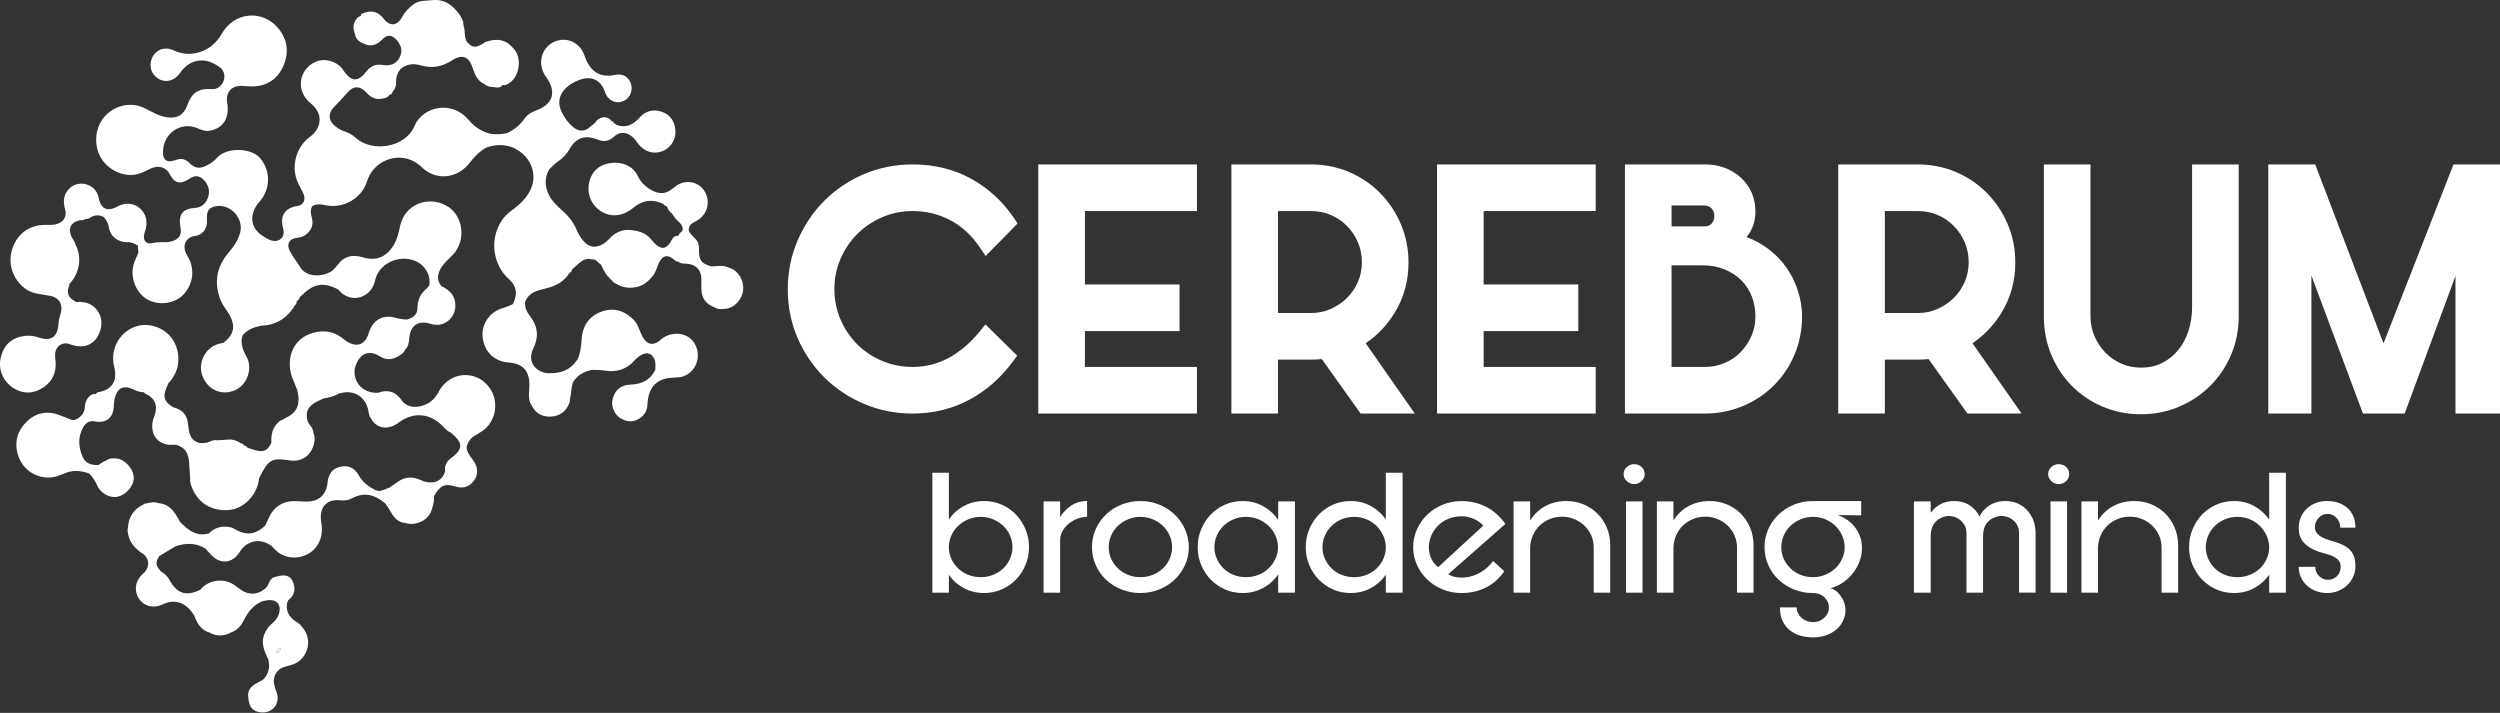 <svg width="256" height="73" viewBox="0 0 256 73" fill="none" xmlns="http://www.w3.org/2000/svg">
<rect x="0" y="0" width="256" height="73" fill="#333333" stroke="none"/>
<path d="M74.802 27.467C74.689 27.424 74.576 27.383 74.462 27.341C74.323 27.332 74.182 27.334 74.041 27.34C74.181 27.334 74.323 27.332 74.462 27.341C73.91 27.105 73.34 27.318 72.783 27.265C73.059 27.355 73.34 27.366 73.62 27.356C73.339 27.366 73.058 27.356 72.783 27.265C71.8 26.977 71.558 26.617 71.58 25.549C71.586 25.15 71.519 24.756 71.204 24.464C70.972 24.19 70.666 23.971 70.529 23.615C70.478 22.944 71.038 22.793 71.44 22.548C72.228 22.066 72.642 21.132 72.415 20.22C72.024 18.66 70.239 18.127 69.017 19.199C68.245 19.878 67.554 19.949 66.672 19.445C66.085 19.108 65.606 18.65 65.313 18.024C64.598 16.504 62.623 16.39 61.476 17.04C60.274 17.718 59.914 19.462 60.626 20.682C61.391 21.992 63.194 22.67 64.855 21.274C65.79 20.488 66.819 20.353 67.92 20.886C68.006 20.879 68.085 20.886 68.148 20.92C68.085 20.886 68.008 20.879 67.92 20.886C68.028 20.983 68.098 21.148 68.282 21.105C68.385 21.418 68.54 21.691 68.818 21.873C68.989 22.162 69.187 22.419 69.437 22.65C69.706 22.895 69.985 23.171 69.887 23.613C69.792 23.779 69.56 23.832 69.524 24.053C69.489 24.079 69.454 24.106 69.419 24.133C69.401 24.133 69.384 24.144 69.373 24.161C68.955 24.12 68.856 24.479 68.692 24.744C68.202 25.527 67.728 25.589 67.062 24.939C66.922 24.8 66.794 24.647 66.669 24.496C66.079 23.785 65.227 23.602 64.423 23.548C63.732 23.503 63.023 23.783 62.492 24.353C62.225 24.641 61.931 24.903 61.573 25.082C60.958 25.39 60.349 25.303 59.869 24.811C59.512 24.446 59.25 24.016 59.052 23.545C58.731 22.78 58.243 22.146 57.626 21.61C57.179 21.224 56.77 20.8 56.415 20.324C56.192 20.247 56.082 20.069 55.995 19.878C56.083 20.069 56.192 20.247 56.416 20.324C55.829 19.375 55.651 18.399 56.22 17.37C56.508 17.1 56.768 16.781 57.09 16.57C57.615 16.225 58.019 15.797 58.33 15.25C58.902 14.246 59.794 13.712 61.197 14.294C61.816 14.552 62.346 14.471 62.864 13.999C63.461 13.457 64.109 13.489 64.736 13.998C65.008 14.216 65.181 14.513 65.395 14.78C66.026 15.575 66.975 15.832 67.882 15.46C68.721 15.114 69.259 14.219 69.157 13.273C69.061 12.361 68.588 11.714 67.725 11.43C66.869 11.149 66.106 11.364 65.495 12.039C64.826 12.778 64.073 13.172 63.082 12.762C63.022 12.686 62.962 12.613 62.852 12.649C62.86 12.498 62.797 12.414 62.64 12.425C62.282 11.899 61.699 11.861 61.111 12.321C60.965 12.647 60.642 12.787 60.401 13.011C59.883 13.493 59.276 13.493 58.716 13.034C58.178 12.594 57.779 12.034 57.486 11.407C57.069 10.512 57.263 9.656 57.981 8.986C58.385 8.614 58.846 8.353 59.353 8.172C60.599 7.726 61.556 8.206 61.968 9.47C62.205 10.189 62.915 10.608 63.603 10.432C64.36 10.238 64.804 9.505 64.644 8.717C64.489 7.962 63.809 7.488 63.04 7.657C61.976 7.893 61.058 7.723 60.383 6.775C60.141 6.436 59.977 6.055 59.839 5.657C59.42 4.455 58.219 3.819 57.061 4.166C55.486 4.638 54.909 6.481 55.903 7.857C57.025 9.41 56.667 10.656 54.896 11.313C54.415 11.492 53.982 11.743 53.691 12.171C53.24 12.833 52.635 13.282 51.94 13.629H51.939C51.375 13.745 50.807 13.79 50.235 13.704C49.329 13.484 48.591 13 47.981 12.274C46.266 10.228 43.296 10.892 42.442 12.9C41.477 15.174 38.066 15.602 36.447 14.128C36.096 13.807 35.688 13.58 35.246 13.442C34.911 13.338 34.63 13.153 34.361 12.951C33.624 12.393 33.555 11.604 34.212 10.951C34.669 10.493 35.108 10.023 35.528 9.528C36.2 8.737 36.879 8.768 37.564 9.524C37.987 9.993 38.497 10.241 39.139 10.095C39.139 10.095 39.139 10.094 39.139 10.094C39.434 10.062 39.71 9.988 39.881 9.705C40.071 9.679 40.18 9.57 40.203 9.372C40.202 9.372 40.202 9.372 40.202 9.374V9.372C40.494 9.114 40.568 8.757 40.559 8.401C40.544 7.88 40.706 7.449 41.019 7.059C41.625 6.557 42.331 6.47 43.032 6.679C44.206 7.03 45.251 6.857 46.278 6.186C47.327 5.498 48.044 5.797 48.418 7.001C48.628 7.679 48.917 8.289 49.594 8.605C49.873 8.593 50.127 8.634 50.399 8.754C50.125 8.636 49.873 8.593 49.594 8.605C49.824 8.826 50.128 8.891 50.41 8.905C50.764 8.921 51.178 9.115 51.466 8.705C51.38 8.747 51.29 8.781 51.2 8.804C51.29 8.781 51.38 8.747 51.466 8.705C51.731 8.763 51.943 8.646 52.158 8.504C53.232 7.806 53.465 5.875 52.597 4.981C52.56 4.944 52.524 4.905 52.49 4.869C52.25 4.88 52.101 4.694 51.931 4.58C51.502 4.291 51.059 4.167 50.592 4.21C51.061 4.167 51.502 4.291 51.931 4.58C52.102 4.692 52.25 4.88 52.488 4.869H52.49H52.488C52.49 4.869 52.49 4.869 52.49 4.869C51.779 4.039 50.901 3.933 49.927 4.237C49.942 4.243 49.959 4.253 49.974 4.264C49.959 4.253 49.942 4.243 49.927 4.237C49.697 4.25 49.546 4.419 49.365 4.524C48.649 4.935 48.261 4.863 47.77 4.217C47.506 3.718 47.667 3.138 47.466 2.631C47.464 3.03 47.465 3.43 47.458 3.83C47.458 3.941 47.466 4.043 47.508 4.116C47.466 4.043 47.456 3.942 47.458 3.83C47.465 3.432 47.464 3.03 47.465 2.631C47.468 2.13 47.23 1.716 46.949 1.35C46.278 0.479 45.48 -0.11 44.291 0.017C43.572 0.095 42.844 0.004 42.23 0.524C41.833 0.861 41.466 1.209 41.212 1.684C40.678 2.688 39.922 2.754 39.25 1.872C38.684 1.129 37.856 0.979 36.978 1.455C36.988 1.612 36.932 1.706 36.762 1.685L36.767 1.687C36.767 1.687 36.767 1.687 36.767 1.688C36.215 2.102 36.055 2.766 36.34 3.45C36.34 3.452 36.34 3.453 36.34 3.454V3.453H36.339C36.34 3.454 36.34 3.454 36.34 3.457C36.421 3.973 36.735 4.278 37.198 4.448C37.148 4.368 37.087 4.297 37.023 4.229C37.086 4.297 37.148 4.367 37.2 4.448C37.93 4.802 38.512 4.685 39.167 4.025C39.393 3.796 39.627 3.617 39.959 3.673C40.533 3.768 41.165 4.668 41.098 5.264C41.003 6.145 40.355 6.858 39.213 6.654C38.558 6.537 37.983 6.718 37.554 7.276C36.659 8.439 35.991 8.414 35.145 7.189C35.104 7.13 35.067 7.065 35.023 7.009C34.439 6.268 33.257 5.943 32.411 6.289C30.574 7.043 30.242 9.273 31.78 10.554C32.39 11.062 32.827 11.659 32.707 12.518C32.609 13.21 32.182 13.683 31.648 14.086C30.482 14.972 29.933 16.584 30.273 18.028C30.412 18.624 30.718 19.134 30.995 19.662C31.371 20.38 31.139 20.989 30.473 21.088C29.159 21.279 28.634 22.11 28.999 23.413C29.227 24.22 28.668 24.823 27.856 24.643C27.5 24.564 27.205 24.353 26.903 24.161C25.402 23.204 25.668 21.663 26.533 20.705C27.716 19.391 27.749 17.509 26.651 16.208C25.73 15.117 23.203 15.051 22.244 16.144C21.948 16.481 21.57 16.734 21.174 16.941C20.461 17.312 19.952 17.245 19.383 16.683C18.984 16.288 18.543 16.164 18.019 16.38C17.89 16.433 17.748 16.459 17.61 16.488C17.058 16.609 16.732 16.341 16.697 15.747C16.58 13.736 18.478 12.353 20.267 13.147C20.679 13.331 21.095 13.465 21.557 13.371C22.88 13.103 23.515 12.055 23.266 10.535C23.094 9.487 23.671 8.784 24.705 8.794C25.114 8.799 25.522 8.861 25.932 8.847C27.388 8.801 28.451 8.061 29.028 6.729C29.603 5.398 29.451 4.072 28.52 2.928C26.919 0.955 24.012 1.2 22.74 3.412C22.117 4.494 21.253 5.189 20.041 5.441C19.241 5.606 18.5 5.491 17.762 5.147C16.884 4.738 15.982 5.073 15.585 5.906C15.197 6.721 15.466 7.606 16.247 8.077C16.967 8.511 17.878 8.274 18.403 7.512C19.434 6.012 20.973 5.771 22.49 6.871C22.928 7.189 23.091 7.743 22.9 8.276C22.706 8.815 22.229 9.158 21.721 9.124C20.313 9.032 19.65 9.465 19.172 10.788C18.817 11.769 18.136 12.156 17.128 12.015C16.277 11.897 15.566 11.454 14.816 11.081C13.49 10.421 11.887 10.727 10.828 11.808C9.826 12.833 9.559 14.488 10.18 15.861C10.761 17.147 12.224 18.02 13.613 17.908C14.249 17.858 14.803 17.58 15.362 17.292C16.172 16.872 16.999 17.099 17.36 17.794C17.875 18.791 18.413 18.926 19.378 18.316C19.649 18.143 19.937 17.988 20.28 18.065C20.897 18.202 21.45 19.028 21.4 19.73C21.338 20.59 20.757 21.25 20.029 21.287C18.693 21.356 18.236 21.953 18.482 23.305C18.616 24.035 18.377 24.441 17.681 24.68C17.39 24.78 17.093 24.816 16.788 24.803C16.377 24.786 15.969 24.798 15.568 24.901C15.039 25.035 14.653 24.666 14.743 24.108C14.769 23.947 14.811 23.787 14.863 23.633C15.165 22.743 14.976 21.916 14.338 21.346C13.71 20.784 12.835 20.706 12.044 21.138C11.002 21.709 10.327 21.416 10.106 20.255C9.828 18.819 8.093 18.398 7.181 19.231C6.509 19.845 6.427 20.577 6.662 21.42C6.869 22.157 6.542 22.703 5.838 22.936C5.436 23.067 5.032 23.025 4.625 23.027C3.02 23.027 1.786 23.913 1.264 25.462C0.52 27.665 2.081 29.787 3.766 30.062C4.232 30.14 4.701 30.212 5.165 30.3C6.034 30.461 6.453 31.136 6.235 32.006C6.178 32.232 6.111 32.456 6.048 32.681V32.682C6.029 32.824 6.001 32.969 5.995 33.112C5.914 34.546 5.216 35.001 3.882 34.535C3.287 34.328 2.622 34.34 2.045 34.486C0.941 34.768 0.269 35.587 0.051 36.738C-0.171 37.917 0.342 39.075 1.369 39.734C2.349 40.362 3.369 40.337 4.337 39.738C5.442 39.053 5.846 38 5.659 36.699C5.541 35.872 5.898 35.278 6.577 35.172C6.886 35.123 7.169 35.26 7.456 35.344C8.869 35.761 9.985 35.085 10.326 33.616C10.641 32.256 9.704 31.083 8.57 30.959C8.359 30.942 8.147 30.856 7.933 30.952C7.905 30.94 7.875 30.937 7.844 30.944C7.264 30.645 6.799 30.274 6.993 29.497C7.026 29.363 7.141 29.247 7.086 29.091L7.091 29.097C7.088 28.938 6.973 28.837 6.914 28.709C6.863 28.596 6.919 28.475 7.018 28.436C7.305 28.315 7.497 28.168 7.637 27.971C7.497 28.168 7.305 28.315 7.018 28.436C6.919 28.476 6.863 28.596 6.914 28.709C6.973 28.838 7.088 28.94 7.091 29.097C8.166 27.998 8.424 26.319 7.719 25.031C7.678 24.712 7.423 24.501 7.311 24.219C6.988 23.408 7.162 22.888 8.013 22.589C8.265 22.5 8.552 22.609 8.772 22.411C8.957 22.454 9.115 22.375 9.262 22.277C9.692 21.991 10.136 21.991 10.592 22.198H10.594C10.883 22.499 11.076 22.834 11.148 23.269C11.307 24.223 12.058 24.802 13.063 24.809C13.063 24.809 13.063 24.809 13.066 24.809C13.462 24.77 13.79 24.956 14.112 25.154L14.116 25.15C14.117 25.15 14.117 25.15 14.117 25.15C14.135 25.401 14.151 25.655 14.169 25.907C14.239 25.857 14.288 25.8 14.32 25.736C14.289 25.8 14.242 25.857 14.169 25.909C13.868 26.543 13.553 27.156 13.57 27.91C13.6 29.216 14.316 30.384 15.439 30.832C16.599 31.294 18.062 30.982 18.84 30.11C19.757 29.076 19.947 27.678 19.334 26.464C19.243 26.286 19.141 26.117 19.05 25.937C18.634 25.104 19.081 24.253 19.983 24.16C20.261 24.133 20.485 24.021 20.7 23.839C21.167 23.443 21.217 22.928 21.189 22.358C21.15 21.558 21.45 21.208 22.192 21.104C23.646 20.899 24.973 22.388 24.593 23.827C24.382 24.634 23.893 25.285 23.369 25.913C22.176 27.342 21.898 28.936 22.573 30.697C22.77 31.213 23.127 31.626 23.407 32.09C24.163 33.34 24.005 34.227 22.883 35.103C22.897 35.112 22.899 35.136 22.901 35.159C22.899 35.136 22.897 35.112 22.883 35.103C22.692 35.145 22.498 35.172 22.314 35.232C20.995 35.651 20.245 37.17 20.719 38.46C21.257 39.93 22.703 40.566 24.095 39.943C25.312 39.397 25.912 37.73 25.242 36.518C24.855 35.82 24.598 35.155 24.825 34.364V34.367C25.311 33.736 26.001 33.507 26.728 33.355C26.252 33.258 25.854 33.294 25.536 33.463C25.854 33.294 26.252 33.258 26.728 33.355C28.064 33.314 29.146 32.768 29.946 31.657C30.016 31.59 30.09 31.52 30.059 31.404C30.143 31.413 30.159 31.355 30.166 31.287C30.302 31.176 30.408 31.048 30.375 30.849C30.454 30.86 30.477 30.809 30.479 30.741C30.625 30.681 30.673 30.557 30.692 30.413C30.774 30.345 30.861 30.284 30.936 30.21C32.139 29.021 33.154 28.864 34.632 29.646C34.666 29.683 34.699 29.721 34.733 29.759C34.791 29.669 34.776 29.649 34.742 29.646C34.723 29.644 34.703 29.648 34.682 29.649C34.703 29.648 34.723 29.644 34.742 29.646C34.776 29.649 34.791 29.67 34.733 29.759C35.913 31.118 38.017 30.544 38.407 28.725C38.776 27.007 40.797 26.038 42.495 26.707C43.504 27.104 44.143 28.204 43.958 29.213C44.158 29.342 44.363 29.366 44.568 29.359C44.362 29.366 44.158 29.34 43.958 29.213C43.869 29.324 43.794 29.456 43.687 29.543C43.049 30.073 42.748 30.738 42.74 31.588C42.735 32.179 42.362 32.525 41.69 32.717C41.376 32.785 41.278 32.934 41.321 33.113C41.279 32.935 41.375 32.785 41.688 32.717C41.279 32.723 40.888 32.647 40.486 32.537C39.188 32.177 38.153 32.783 37.762 34.096C37.406 35.279 36.587 35.614 35.557 34.992C35.373 34.88 35.21 34.74 35.039 34.61C33.969 33.789 32.756 33.776 31.613 34.241C30.066 34.874 29.384 36.515 29.785 38.205C29.945 38.948 30.407 39.575 30.526 40.343C30.712 41.54 30.326 42.318 29.235 42.803C29.123 42.852 29.029 42.935 28.925 43.001C28.712 43.01 28.582 43.171 28.445 43.303C27.875 43.854 27.751 44.561 27.792 45.325C27.435 46.106 27.044 46.316 26.251 46.132C25.945 46.057 25.651 45.946 25.348 45.851C25.348 45.85 25.346 45.85 25.346 45.85L25.348 45.851C25.247 45.699 25.118 45.606 24.928 45.608C24.928 45.607 24.951 45.602 24.951 45.602C24.916 45.474 24.822 45.427 24.704 45.417C24.709 45.482 24.732 45.521 24.758 45.555C24.732 45.521 24.709 45.481 24.704 45.417H24.703C24.622 45.415 24.546 45.407 24.469 45.397C24.546 45.407 24.624 45.415 24.703 45.417C24.386 45.183 24.033 45.053 23.648 45.004L23.647 45.002C23.18 45.031 22.71 45.058 22.241 45.084C21.905 45.267 21.568 45.451 21.191 45.528C20.517 45.668 20.137 46.13 20.107 46.865C20.098 47.072 20.107 47.259 19.831 47.296C19.64 47.323 19.597 47.456 19.583 47.607C19.597 47.456 19.638 47.323 19.831 47.295C20.108 47.258 20.098 47.072 20.106 46.865C20.137 46.13 20.517 45.67 21.191 45.528C21.567 45.451 21.905 45.267 22.241 45.084C21.82 44.984 21.482 45.272 21.092 45.343C20.195 45.509 19.556 45.112 19.366 44.195C19.316 43.95 19.289 43.696 19.252 43.445C19.161 42.48 18.736 41.988 17.753 41.707C17.59 41.851 17.458 41.717 17.311 41.651C17.458 41.717 17.592 41.851 17.754 41.707C16.801 41.159 16.629 40.612 17.092 39.595C17.15 39.464 17.207 39.331 17.265 39.199H17.266C17.498 39.018 17.639 38.758 17.789 38.513C18.515 37.344 18.405 35.686 17.538 34.568C16.678 33.46 15.111 32.989 13.829 33.458C12.168 34.065 11.254 35.837 11.697 37.582C12.059 39.001 11.468 39.927 10.046 40.163C9.918 40.185 9.859 40.247 9.839 40.366C9.525 40.291 9.297 40.422 9.086 40.655C8.786 40.981 8.695 41.37 8.674 41.801C8.64 42.477 7.784 43.202 7.253 42.966C6.898 42.809 6.531 42.683 6.172 42.538C4.898 42.025 3.701 42.222 2.719 43.193C1.798 44.105 1.445 45.24 1.831 46.553C2.302 48.166 3.916 49.16 5.53 48.843C6.113 48.73 6.623 48.404 7.198 48.289C7.851 48.158 8.487 48.259 9.111 48.471C9.186 48.267 9.314 48.126 9.462 48.005C9.313 48.125 9.184 48.266 9.112 48.471C9.473 48.822 9.743 49.23 9.95 49.703C10.32 50.548 11.289 51.045 12.088 50.855C12.87 50.67 13.616 49.846 13.691 49.087C13.772 48.263 13.104 47.322 12.189 46.98C11.923 47.051 11.651 47.1 11.38 47.131C11.652 47.1 11.921 47.051 12.189 46.98C11.736 46.947 11.273 46.83 10.869 47.165C10.557 47.238 10.339 47.475 10.069 47.621C9.99 47.67 9.907 47.714 9.827 47.76C9.906 47.714 9.989 47.67 10.069 47.621C9.387 47.645 8.756 47.468 8.465 46.791C8.025 45.77 7.947 44.717 8.548 43.706C8.813 43.26 9.187 43.056 9.713 43.156C10.916 43.382 11.676 42.714 11.654 41.464C11.672 41.301 11.677 41.135 11.709 40.975C11.922 39.864 12.504 39.333 13.641 39.877C13.927 40.011 14.228 40.136 14.553 40.154C14.553 40.154 14.553 40.154 14.553 40.156C14.623 40.161 14.693 40.166 14.761 40.174L14.758 40.175L14.756 40.177C14.815 40.332 14.971 40.342 15.09 40.408C15.836 40.825 16.12 41.482 15.901 42.323C15.843 42.548 15.749 42.765 15.672 42.984C15.672 42.984 15.672 42.986 15.671 42.986C15.382 44.209 15.855 45.152 16.929 45.477C17.274 45.583 17.631 45.538 17.985 45.538C18.874 45.752 19.3 46.351 19.354 47.264C19.384 47.784 19.428 48.303 19.466 48.823C19.477 49.041 19.449 49.27 19.504 49.474C19.94 51.062 21.257 52.428 23.494 52.221C24.997 52.083 26.377 50.63 26.529 48.976C27.456 47.091 27.789 46.882 29.478 47.118C29.485 46.959 29.362 46.984 29.269 46.944C28.905 46.788 28.586 46.587 28.334 46.325C28.586 46.587 28.904 46.788 29.269 46.943C29.364 46.984 29.486 46.959 29.479 47.118C30.692 47.36 31.662 46.841 32.063 45.733C32.216 45.262 32.31 44.794 32.085 44.316H32.092C32.094 44.015 31.932 43.789 31.768 43.562C31.768 43.562 31.768 43.562 31.768 43.56C31.691 43.449 31.613 43.339 31.533 43.228C31.251 42.309 31.443 41.732 32.234 41.243C32.519 41.065 32.838 40.947 33.14 40.8C33.669 40.703 34.199 40.614 34.665 40.307C34.733 40.29 34.802 40.279 34.871 40.26C36.274 39.866 37.499 40.673 37.734 42.135C37.778 42.42 37.834 42.71 38.052 42.924C38.06 42.959 38.064 42.999 38.083 43.026C38.732 43.944 39.819 44.032 40.849 43.257C42.321 42.145 44.059 42.302 45.352 43.652C45.598 43.906 45.838 44.181 46.181 44.313C46.2 44.192 46.3 44.056 46.373 44.179C46.683 44.704 47.127 44.718 47.577 44.708C47.126 44.718 46.683 44.704 46.373 44.179C46.3 44.056 46.2 44.193 46.181 44.312C47.465 45.396 47.444 45.976 46.123 46.967C45.715 47.271 45.51 47.713 45.573 48.254C45.535 48.366 45.498 48.483 45.459 48.597C45.045 49.343 44.388 49.498 43.631 49.354C43.358 49.302 43.1 49.154 42.836 49.056C42.122 48.792 41.443 48.865 40.805 49.292C40.494 49.502 40.185 49.716 39.876 49.927C39.417 50.076 38.965 50.425 38.475 50.197C37.766 49.863 37.149 49.402 36.738 48.675C36.282 47.871 35.636 47.61 34.806 47.809C34.043 47.992 33.646 48.497 33.544 49.411C33.407 50.653 32.694 51.336 31.474 51.36C31.049 51.37 30.625 51.319 30.197 51.313C28.92 51.3 27.997 51.921 27.485 53.115C27.38 53.363 27.256 53.604 27.142 53.847V53.849C26.06 54.795 25.169 54.869 23.909 54.111C23.738 54.008 23.556 53.972 23.36 53.949C22.591 53.855 21.935 54.068 21.385 54.625C21.443 54.671 21.503 54.719 21.561 54.766C21.503 54.719 21.445 54.671 21.385 54.625C20.838 54.775 20.312 54.748 19.789 54.5C19.247 54.246 18.827 53.844 18.416 53.42C18.416 53.42 18.416 53.42 18.416 53.419C18.294 53.199 18.184 52.97 18.048 52.761C17.622 52.103 17.098 51.587 16.274 51.533H16.273C15.873 51.381 15.473 51.418 15.071 51.534C14.921 51.547 14.773 51.563 14.657 51.68C13.657 52.152 13.165 52.971 13.093 54.079C13.233 54.005 13.344 53.915 13.465 53.831C13.343 53.915 13.233 54.007 13.093 54.079C13.031 54.279 13.077 54.471 13.113 54.669C13.293 55.692 13.987 56.291 14.778 56.81C15.007 56.795 15.231 56.814 15.457 56.837C15.231 56.812 15.007 56.796 14.778 56.811C15.295 57.361 15.296 57.94 14.867 58.54C14.725 58.676 14.572 58.804 14.44 58.951C13.804 59.65 13.736 60.588 14.258 61.351C14.757 62.076 15.69 62.309 16.54 61.94C16.828 61.811 17.114 61.676 17.441 61.635C18.59 61.488 19.301 62.134 19.889 63.016C19.891 62.745 19.923 62.469 19.89 62.201C19.837 61.781 19.903 61.296 20.177 61.106C20.24 61.061 20.281 61.017 20.319 60.97C20.282 61.017 20.242 61.061 20.177 61.106C19.903 61.296 19.836 61.781 19.89 62.201C19.923 62.467 19.891 62.745 19.89 63.016C20.149 63.766 20.524 64.416 21.292 64.726L21.328 64.748L21.369 64.747C21.361 64.717 21.354 64.687 21.347 64.658C21.354 64.687 21.363 64.717 21.37 64.747L21.378 64.73C22.166 65.219 22.954 65.149 23.744 64.728C24.359 64.491 24.732 64.005 25.015 63.431C25.425 62.597 25.997 61.94 26.85 61.569C26.85 61.569 26.85 61.569 26.85 61.568C27.077 61.526 27.3 61.463 27.528 61.449C28.41 61.406 28.833 61.993 28.562 62.855C28.437 63.247 28.215 63.553 27.899 63.81C27.533 64.107 27.259 64.458 27.07 64.937C26.678 65.932 27.105 66.722 27.482 67.553C27.52 67.535 27.552 67.525 27.584 67.52C27.554 67.525 27.52 67.536 27.482 67.553C27.661 68.335 27.501 69.023 26.941 69.598V69.6C26.615 69.784 26.272 69.945 25.966 70.158C25.549 70.449 25.35 70.87 25.424 71.4C25.483 72.35 25.848 72.873 26.728 72.949C27.976 73.057 28.773 71.956 28.285 70.77C27.921 69.891 27.891 69.133 28.676 68.489C29.018 68.293 29.393 68.201 29.773 68.108C31.455 67.691 32.12 65.598 30.999 64.281C30.884 64.397 30.776 64.526 30.59 64.489C30.776 64.524 30.884 64.395 30.999 64.281C30.932 64.204 30.866 64.128 30.799 64.05C30.682 63.856 30.475 63.781 30.304 63.66C29.602 63.18 29.216 62.557 29.421 61.657C29.455 61.593 29.485 61.527 29.519 61.465C29.937 61.118 30.218 60.704 30.14 60.117C29.966 59.023 29.373 58.704 28.196 59.072C27.638 59.174 27.57 59.707 27.34 60.096C26.766 60.666 26.104 60.943 25.305 60.706C24.797 60.558 24.407 60.2 23.986 59.901C22.914 59.148 21.332 59.37 20.521 60.383C19.103 61.098 18.118 60.799 17.363 59.404C17.157 59.027 16.88 58.738 16.505 58.546C15.919 57.876 15.889 57.633 16.299 56.947H16.3C16.858 56.61 17.416 56.275 17.976 55.94C19.029 55.584 20.058 55.566 21.04 56.179C21.234 56.391 21.427 56.602 21.62 56.811C22.544 57.819 23.795 57.707 24.529 56.546C24.743 56.203 24.988 55.911 25.345 55.71C26.202 55.222 27.007 55.348 27.787 55.889C27.935 55.572 27.584 55.433 27.5 55.206C27.398 54.926 27.452 54.604 27.401 54.314C27.453 54.605 27.398 54.926 27.502 55.207C27.584 55.435 27.936 55.572 27.787 55.888C27.938 56.042 28.082 56.202 28.238 56.351C29.494 57.545 31.622 57.253 32.529 55.784C32.986 55.041 33.033 54.255 32.892 53.426C32.644 51.952 33.461 51.059 34.886 51.23C35.274 51.277 35.67 51.233 36.023 51.039C37.293 50.342 38.413 50.655 39.452 51.552C39.527 51.419 39.593 51.555 39.662 51.561C39.674 51.571 39.685 51.581 39.695 51.59C39.685 51.58 39.672 51.57 39.662 51.564C39.592 51.555 39.527 51.419 39.452 51.554C39.667 51.836 39.85 52.134 40.03 52.444C40.356 53.012 40.764 53.498 41.477 53.546C41.323 53.332 41.246 53.112 41.246 52.91C41.246 53.112 41.323 53.332 41.477 53.546C41.906 53.684 42.335 53.688 42.768 53.553C43.584 53.301 44.117 52.77 44.291 51.893L44.344 51.772C44.355 51.703 44.365 51.633 44.374 51.564C44.371 51.306 44.368 51.051 44.367 50.794L44.365 50.791L44.367 50.794C44.371 51.051 44.373 51.306 44.374 51.564C44.456 51.31 44.447 51.049 44.442 50.788C45.113 49.682 45.52 49.49 46.61 49.814C47.256 50.008 47.839 49.944 48.329 49.453C48.845 48.934 48.992 48.316 48.731 47.61C48.632 47.439 48.55 47.258 48.434 47.104C48.151 46.733 47.849 46.375 47.781 45.88C47.812 45.419 48.063 45.079 48.367 44.768C48.718 44.553 49.08 44.359 49.414 44.121C50.767 43.173 51.121 41.191 50.198 39.808C48.863 37.806 46.045 37.973 44.908 40.138C44.619 40.692 44.23 41.108 43.682 41.378C42.708 41.851 41.653 41.743 41.143 41.007C40.498 40.072 39.699 39.858 38.691 40.227C37.187 40.277 36.158 39.206 36.319 37.759C36.279 37.764 36.26 37.786 36.234 37.802C36.26 37.785 36.282 37.764 36.319 37.758C36.692 36.352 37.631 35.656 38.954 36.52C39.58 36.929 40.32 36.821 40.964 36.373C41.193 36.23 41.407 36.068 41.489 35.787L41.488 35.788C41.838 35.475 41.874 35.046 41.914 34.612C42.031 33.328 42.804 32.791 44.012 33.138C44.099 33.165 44.183 33.188 44.27 33.209C45.487 33.5 46.615 32.587 46.631 31.308C46.641 30.266 46.029 29.697 45.193 29.294C44.695 28.679 44.786 28.067 45.167 27.43C45.481 26.906 45.942 26.532 46.355 26.107C47.788 24.633 47.464 22.009 45.68 21.045C43.814 20.037 41.432 20.898 40.954 23.209C40.822 23.851 40.67 24.487 40.333 25.059C39.595 26.318 38.531 26.769 37.154 26.348C36.073 26.016 35.2 26.241 34.519 27.189C34.375 27.392 34.182 27.558 34.007 27.741C32.946 28.41 31.467 28.374 30.79 27.45C30.755 27.389 30.725 27.323 30.686 27.265C30.345 26.74 29.954 26.241 29.67 25.686C29.318 24.999 29.615 24.467 30.332 24.363C30.646 24.316 30.96 24.277 31.232 24.087C31.881 23.66 32.135 23.031 31.931 22.292C31.817 21.881 31.739 21.487 31.985 21.099C32.382 20.888 32.781 20.886 33.219 20.991C35.034 21.433 37.01 20.402 37.583 18.567C38.321 16.2 41.303 15.282 43.177 17.113C44.656 18.555 46.867 18.303 48.125 16.632C48.602 16.003 49.141 15.477 49.824 15.102C49.855 14.923 50.018 14.878 50.137 14.847C50.849 14.667 51.567 14.661 52.276 14.858C51.567 14.661 50.849 14.668 50.137 14.847C50.018 14.877 49.854 14.923 49.824 15.102C50.743 14.773 51.661 14.774 52.575 15.125C52.714 15.205 52.856 15.282 52.992 15.363C54.325 16.15 54.954 17.703 54.459 19.093C54.086 20.142 53.318 20.877 52.452 21.509C52.012 21.829 51.614 22.197 51.325 22.659C50.101 24.631 50.504 27.139 52.106 28.575C52.905 29.292 53.007 30.072 52.573 31.033C52.538 31.08 52.505 31.126 52.473 31.172C52.473 31.17 52.473 31.17 52.473 31.168C52.473 31.168 52.472 31.168 52.472 31.17V31.168V31.17C52.161 31.298 51.861 31.442 51.534 31.532C50.198 31.896 49.303 33.132 49.416 34.432C49.547 35.978 50.57 37.013 52.073 37.121C53.527 37.227 54.202 37.942 54.211 39.409C54.211 39.701 54.181 39.992 54.167 40.283C54.142 40.747 54.197 41.193 54.476 41.58C54.492 41.143 54.265 40.76 54.281 40.308C54.266 40.758 54.492 41.144 54.476 41.58C54.901 42.397 55.626 42.714 56.458 42.655C57.369 42.589 58.042 42.083 58.342 41.15C58.354 41.041 58.368 40.933 58.378 40.825C58.343 40.844 58.321 40.864 58.3 40.884C58.321 40.864 58.343 40.844 58.378 40.825L58.365 40.829C58.368 40.707 58.365 40.589 58.359 40.468C58.365 40.589 58.368 40.707 58.365 40.827C58.534 40.258 58.455 39.636 58.71 39.082H58.712C59.168 38.373 59.842 38.027 60.63 37.875C60.626 37.849 60.617 37.824 60.612 37.799C60.617 37.823 60.626 37.848 60.632 37.874C61.074 37.871 61.516 37.885 61.959 37.954C63.144 38.14 64.17 37.822 64.993 36.892C65.221 36.634 65.49 36.422 65.803 36.282C66.324 36.05 66.715 36.213 66.99 36.723C67.186 37.088 67.09 37.47 67.114 37.846C67.022 37.999 66.941 38.16 66.84 38.306C66.267 39.12 65.437 39.346 64.517 39.389C63.821 39.42 63.252 39.695 62.918 40.365C62.577 41.043 62.618 41.7 63.02 42.327C63.397 42.916 64.238 43.255 64.885 43.104C65.633 42.93 66.26 42.299 66.288 41.523C66.345 40.044 66.877 38.998 68.409 38.714C68.722 38.691 69.038 38.655 69.355 38.644C70.274 38.616 71.036 38.034 71.346 37.114C71.632 36.261 71.368 35.247 70.713 34.678C69.893 33.965 68.495 34.02 67.644 34.798C66.933 35.447 66.246 35.329 65.787 34.465C65.644 34.196 65.535 33.905 65.416 33.62C65.281 33.303 65.129 32.994 64.885 32.747C63.956 31.806 62.844 31.465 61.612 31.904C60.333 32.359 59.641 33.362 59.558 34.751C59.514 35.444 59.432 36.116 59.17 36.758C59.027 36.942 58.896 37.134 58.74 37.303C57.96 38.145 56.955 38.258 55.903 38.206C55.85 38.309 55.765 38.363 55.659 38.4C55.765 38.363 55.849 38.309 55.903 38.206C54.584 37.896 54.036 36.858 54.612 35.68C55.191 34.491 55.079 33.407 54.278 32.375C53.935 31.937 53.693 31.461 53.781 30.869C53.757 30.829 53.731 30.789 53.704 30.749H53.705C53.731 30.789 53.756 30.829 53.781 30.869C54.027 30.299 54.472 29.954 55.032 29.767C55.436 29.633 55.859 29.562 56.266 29.435C57.079 29.178 57.8 28.774 58.269 28.005C58.436 27.903 58.574 27.782 58.583 27.563C58.472 27.65 58.304 27.694 58.262 27.832C58.303 27.694 58.471 27.65 58.583 27.563L58.59 27.578C58.673 27.198 59.052 26.819 59.444 26.656C59.052 26.818 58.673 27.198 58.592 27.578C59.009 27.233 59.36 26.801 59.866 26.576H59.867C59.969 26.551 60.07 26.528 60.174 26.506C60.344 26.318 60.548 26.288 60.737 26.412C60.549 26.288 60.344 26.318 60.174 26.506C60.423 26.532 60.669 26.56 60.918 26.587C60.872 26.529 60.828 26.491 60.78 26.455C60.828 26.491 60.873 26.531 60.918 26.587V26.58C61.132 26.762 61.347 26.944 61.562 27.123V27.127C61.798 27.598 61.984 28.104 62.409 28.448C62.409 28.448 62.411 28.448 62.411 28.449V28.442C62.447 28.478 62.485 28.515 62.521 28.551C62.484 28.515 62.446 28.477 62.409 28.442C62.406 28.521 62.444 28.561 62.521 28.553C62.521 28.629 62.562 28.658 62.63 28.662V28.663C62.629 28.663 62.629 28.663 62.629 28.663C62.704 28.867 62.887 28.943 63.056 29.034C63.583 29.365 64.126 29.499 64.773 29.455C65.712 29.392 66.332 28.904 66.877 28.21C67.198 27.805 67.277 27.284 67.512 26.837C67.881 26.141 68.354 26.051 68.96 26.54C69.109 26.659 69.25 26.817 69.469 26.796C69.737 27.032 70.069 26.984 70.381 27.011C71.282 27.087 71.81 27.654 71.822 28.57C71.827 28.843 71.82 29.118 71.818 29.391C71.804 30.521 72.227 31.133 73.293 31.53C73.625 31.718 73.985 31.652 74.33 31.616C75.209 31.525 75.996 30.662 76.097 29.714C76.195 28.732 75.654 27.786 74.802 27.467ZM68.284 21.104C68.278 21.078 68.266 21.063 68.255 21.042C68.266 21.064 68.277 21.078 68.284 21.104C68.335 21.136 68.386 21.171 68.433 21.205C68.385 21.171 68.337 21.136 68.284 21.104ZM62.639 12.428C62.645 12.456 62.661 12.475 62.672 12.497C62.661 12.475 62.644 12.456 62.639 12.428C62.547 12.383 62.454 12.358 62.36 12.332C62.453 12.358 62.546 12.383 62.639 12.428C62.637 12.428 62.637 12.428 62.639 12.428ZM36.666 1.88C36.523 2.156 36.416 2.441 36.361 2.739C36.416 2.441 36.523 2.156 36.666 1.88ZM40.197 9.376C40.151 9.396 40.115 9.427 40.078 9.455C40.115 9.427 40.151 9.396 40.197 9.376C40.355 8.891 40.332 8.367 40.435 7.869C40.335 8.367 40.355 8.89 40.197 9.376ZM40 9.507C39.946 9.56 39.903 9.625 39.875 9.707H39.874C39.903 9.625 39.946 9.557 40 9.507ZM6.463 30.948C6.426 31.378 6.457 31.779 6.369 32.127C6.457 31.778 6.426 31.378 6.463 30.948C6.516 31.055 6.552 31.161 6.578 31.267C6.552 31.163 6.516 31.055 6.463 30.948ZM6.644 31.961C6.644 32.044 6.644 32.127 6.644 32.209C6.642 32.127 6.644 32.044 6.644 31.961ZM6.757 32.952C6.906 32.589 6.848 32.302 6.85 32.025C6.849 32.302 6.907 32.589 6.757 32.952ZM6.85 32.004C6.85 31.97 6.859 31.946 6.862 31.913C6.861 31.945 6.85 31.97 6.85 32.005V32.004ZM7.078 29.101C6.745 29.42 6.396 29.678 6.025 29.851C6.396 29.677 6.745 29.421 7.078 29.101ZM7.863 27.408C7.892 27.276 7.917 27.141 7.932 26.973C7.917 27.139 7.891 27.275 7.863 27.408ZM7.886 26.158C7.853 25.946 7.815 25.735 7.777 25.521C7.815 25.735 7.853 25.947 7.886 26.158ZM9.314 22.072C9.676 21.922 10.042 21.921 10.334 22.06C10.042 21.921 9.676 21.922 9.314 22.072ZM22.902 35.188C22.902 35.221 22.895 35.263 22.895 35.295C22.894 35.263 22.902 35.222 22.902 35.188ZM23.045 35.324C22.956 35.376 22.925 35.367 22.911 35.341C22.927 35.367 22.957 35.376 23.045 35.324C23.101 35.29 23.154 35.277 23.21 35.258C23.154 35.278 23.102 35.29 23.045 35.324ZM24.521 35.596C24.587 35.557 24.599 35.49 24.597 35.415C24.599 35.49 24.587 35.556 24.521 35.596ZM24.591 35.19C24.585 35.222 24.587 35.262 24.589 35.299C24.587 35.262 24.585 35.224 24.591 35.19C24.641 34.905 24.446 34.551 24.819 34.361V34.362C24.447 34.552 24.642 34.907 24.591 35.19ZM5.349 43.181C5.24 43.029 5.077 42.932 4.872 42.876C5.077 42.93 5.24 43.029 5.349 43.181ZM5.028 43.145C5.13 43.295 5.253 43.418 5.464 43.458C5.253 43.42 5.129 43.295 5.028 43.145ZM5.582 43.539C5.583 43.539 5.6 43.511 5.61 43.498C5.562 43.481 5.516 43.467 5.471 43.449C5.464 43.415 5.447 43.387 5.436 43.357C5.447 43.388 5.462 43.415 5.471 43.449C5.516 43.467 5.562 43.482 5.61 43.498C5.601 43.511 5.583 43.539 5.582 43.539ZM5.763 43.725C5.826 43.718 5.856 43.745 5.872 43.78C5.856 43.745 5.826 43.719 5.763 43.725C5.752 43.725 5.731 43.746 5.731 43.757C5.732 43.746 5.75 43.725 5.763 43.725ZM6.375 44.291C6.379 44.291 6.381 44.295 6.382 44.292C6.381 44.295 6.379 44.291 6.375 44.291ZM10.436 40.523C10.261 40.574 10.071 40.672 9.935 40.542C10.071 40.672 10.26 40.574 10.436 40.523C10.741 40.434 10.951 40.434 11.094 40.527C10.951 40.434 10.741 40.434 10.436 40.523ZM11.127 40.536C11.152 40.555 11.161 40.598 11.181 40.623C11.161 40.598 11.152 40.555 11.127 40.536ZM11.366 41.441C11.393 41.513 11.45 41.535 11.547 41.506C11.45 41.536 11.393 41.513 11.366 41.441ZM17.25 41.637C17.247 41.635 17.241 41.635 17.234 41.635C17.241 41.635 17.246 41.635 17.25 41.637ZM16.901 39.331C16.893 39.337 16.884 39.339 16.877 39.347C16.884 39.339 16.893 39.337 16.901 39.331ZM16.645 39.685C16.701 39.626 16.75 39.557 16.788 39.474C16.75 39.557 16.7 39.627 16.645 39.685ZM14.655 40.078C14.639 40.077 14.623 40.08 14.606 40.093C14.622 40.08 14.638 40.077 14.655 40.078ZM14.658 40.077C14.693 40.08 14.726 40.117 14.757 40.18C14.726 40.117 14.693 40.08 14.658 40.077ZM15.752 39.945C15.836 39.935 15.924 39.927 16.009 39.929C16.127 39.931 16.244 39.906 16.354 39.866C16.244 39.906 16.127 39.931 16.009 39.93C15.923 39.929 15.838 39.936 15.752 39.945ZM16.544 39.763C16.514 39.785 16.49 39.812 16.458 39.829C16.49 39.812 16.514 39.785 16.544 39.763ZM16.886 41.745C16.946 41.713 17.006 41.681 17.068 41.65C17.102 41.634 17.134 41.627 17.163 41.625C17.134 41.627 17.103 41.634 17.07 41.65C17.006 41.682 16.946 41.714 16.886 41.745ZM25.812 46.764C25.77 46.64 25.737 46.515 25.699 46.395C25.737 46.515 25.77 46.639 25.812 46.764ZM25.216 45.843C25.257 45.853 25.3 45.857 25.346 45.859C25.3 45.857 25.257 45.853 25.216 45.843ZM26.543 48.481C26.536 48.37 26.51 48.266 26.486 48.16C26.511 48.266 26.536 48.37 26.543 48.481ZM32.006 44.258C31.882 44.158 31.825 44.027 31.8 43.88C31.825 44.025 31.882 44.158 32.006 44.258ZM26.712 69.934C26.838 69.888 26.953 69.787 26.933 69.614C26.953 69.788 26.838 69.888 26.712 69.934ZM27.636 61.292C27.63 61.292 27.625 61.29 27.619 61.289C27.625 61.29 27.63 61.292 27.636 61.292ZM28.757 66.361C28.758 66.361 28.758 66.358 28.757 66.361C28.694 66.656 28.519 66.843 28.225 66.91C28.225 66.907 28.225 66.907 28.225 66.907C28.287 66.606 28.465 66.423 28.757 66.361ZM29.079 66.03C28.944 66.039 28.873 66.111 28.865 66.249C28.871 66.111 28.943 66.037 29.079 66.03ZM28.223 66.907H28.225C28.215 66.96 28.202 67.016 28.157 67.044C28.202 67.016 28.213 66.96 28.223 66.907C28.158 66.92 28.079 66.92 28.068 67.009C28.079 66.92 28.156 66.92 28.223 66.907ZM28.126 67.071C28.125 67.071 28.125 67.071 28.126 67.071C28.114 67.071 28.097 67.055 28.083 67.038C28.096 67.057 28.114 67.071 28.126 67.071ZM28.708 68.404C28.836 68.119 28.806 67.941 28.378 68.002C28.113 68.043 27.95 67.868 27.816 67.681C27.776 67.623 27.737 67.582 27.694 67.555C27.736 67.582 27.776 67.623 27.818 67.68C27.948 67.865 28.114 68.043 28.378 68.002C28.805 67.939 28.836 68.121 28.708 68.404ZM29.021 66.191C29.025 66.184 29.025 66.172 29.029 66.167C29.025 66.172 29.025 66.184 29.021 66.191ZM29.186 65.921C29.407 65.839 29.571 65.698 29.708 65.528C29.571 65.7 29.407 65.842 29.186 65.921ZM30.575 64.495C30.575 64.493 30.575 64.493 30.575 64.495C30.575 64.493 30.575 64.493 30.575 64.495ZM29.934 65.154C30.028 64.811 30.242 64.593 30.575 64.496C30.575 64.497 30.575 64.497 30.575 64.497C30.526 64.667 30.451 64.807 30.345 64.915C30.451 64.807 30.527 64.667 30.575 64.497C30.241 64.593 30.028 64.813 29.934 65.154C29.642 65.26 29.446 65.463 29.305 65.722C29.446 65.463 29.642 65.259 29.934 65.154ZM21.732 64.748C22.317 65.035 22.885 64.923 23.459 64.721C23.5 64.705 23.549 64.676 23.597 64.666C23.549 64.676 23.5 64.705 23.459 64.721C22.883 64.924 22.316 65.035 21.732 64.748C21.681 64.722 21.622 64.721 21.558 64.722C21.622 64.721 21.683 64.724 21.732 64.748ZM23.684 64.685C23.678 64.681 23.673 64.673 23.669 64.671C23.673 64.674 23.678 64.683 23.684 64.685ZM16.116 51.612C16.065 51.652 16.027 51.699 16.001 51.757C16.028 51.699 16.067 51.652 16.116 51.612ZM15.212 51.726C15.215 51.66 15.212 51.605 15.162 51.573C15.211 51.605 15.215 51.66 15.212 51.726ZM14.734 53.692C14.566 53.594 14.684 53.408 14.734 53.253C14.822 52.987 14.937 52.73 15.036 52.465C14.937 52.73 14.823 52.987 14.736 53.253C14.684 53.408 14.566 53.594 14.734 53.692C14.771 53.714 14.807 53.721 14.843 53.717C14.807 53.722 14.771 53.714 14.734 53.692ZM17.917 55.727C17.922 55.662 17.946 55.599 17.98 55.542C17.946 55.599 17.923 55.661 17.917 55.727ZM21.202 55.314C21.168 55.488 21.166 55.672 21.154 55.853C21.166 55.672 21.168 55.486 21.202 55.314ZM21.095 56.129C21.095 56.127 21.095 56.125 21.097 56.125C21.095 56.125 21.095 56.127 21.095 56.129ZM39.702 51.608L39.659 51.561L39.704 51.61L39.702 51.608ZM39.766 50.814C39.766 50.821 39.765 50.83 39.766 50.836C39.765 50.829 39.767 50.821 39.766 50.814C39.743 50.62 39.795 50.437 39.961 50.337C39.795 50.437 39.745 50.62 39.766 50.814ZM43.651 50.711C43.83 50.513 43.99 50.607 44.157 50.741C43.989 50.607 43.829 50.513 43.651 50.711ZM44.352 50.793C44.326 50.787 44.298 50.784 44.268 50.778C44.298 50.783 44.326 50.787 44.352 50.793ZM43.92 50.269C43.958 50.285 44.001 50.298 44.039 50.316C44.001 50.301 43.96 50.285 43.92 50.269C43.722 50.206 43.555 50.289 43.408 50.413C43.554 50.288 43.722 50.206 43.92 50.269ZM42.71 53.147C42.725 53.156 42.74 53.165 42.755 53.167C42.74 53.163 42.725 53.156 42.71 53.147ZM42.366 52.767C42.483 52.847 42.574 53.056 42.685 53.135C42.574 53.055 42.483 52.844 42.366 52.767C42.245 52.689 42.128 52.595 41.995 52.583C42.128 52.596 42.245 52.689 42.366 52.767ZM42.973 51.502C42.966 51.549 42.969 51.594 42.98 51.638C42.969 51.594 42.966 51.549 42.973 51.502ZM43.138 51.893C43.216 51.98 43.354 52.064 43.459 52.154C43.354 52.064 43.216 51.98 43.138 51.893ZM42.628 51.488C42.615 51.602 42.626 51.718 42.664 51.825C42.626 51.719 42.615 51.602 42.628 51.488ZM42.219 53.369C42.101 53.426 41.981 53.444 41.876 53.414C41.981 53.443 42.1 53.424 42.219 53.369C42.426 53.267 42.561 53.346 42.682 53.472C42.561 53.346 42.426 53.266 42.219 53.369ZM42.916 53.085C42.891 53.114 42.864 53.134 42.84 53.147C42.864 53.134 42.889 53.114 42.916 53.085C42.969 53.028 42.981 52.975 42.967 52.924C42.981 52.975 42.969 53.028 42.916 53.085ZM42.8 53.159C42.81 53.158 42.821 53.159 42.831 53.153C42.821 53.159 42.809 53.158 42.8 53.159ZM43.503 51.416C43.402 51.365 43.297 51.266 43.189 51.273C43.297 51.265 43.402 51.364 43.503 51.416C43.734 51.531 43.858 51.826 44.125 51.882C43.859 51.827 43.734 51.528 43.503 51.416ZM43.793 51.206C43.769 51.18 43.738 51.153 43.706 51.123C43.737 51.153 43.769 51.181 43.793 51.206C43.925 51.35 44.077 51.48 44.207 51.627C44.074 51.48 43.924 51.351 43.793 51.206ZM46.08 48.184C46.018 48.289 45.986 48.379 45.989 48.462C45.984 48.379 46.018 48.289 46.08 48.184C46.152 48.064 46.355 47.928 46.357 47.794C46.356 47.927 46.153 48.066 46.08 48.184ZM46.775 48.651C46.778 48.564 46.74 48.468 46.662 48.374C46.74 48.468 46.778 48.564 46.775 48.651ZM46.637 48.27C46.637 48.27 46.635 48.272 46.635 48.275C46.635 48.272 46.637 48.27 46.637 48.27ZM46.968 49.085C46.909 49.153 46.844 49.202 46.775 49.237C46.844 49.201 46.909 49.151 46.968 49.085C47.015 49.03 47.048 48.971 47.075 48.911C47.049 48.971 47.014 49.03 46.968 49.085ZM47.129 48.677C47.127 48.534 47.065 48.387 46.939 48.25C46.925 48.233 46.906 48.229 46.89 48.219C46.906 48.23 46.925 48.235 46.939 48.25C47.064 48.387 47.126 48.532 47.129 48.677ZM29.876 42.999C29.876 42.973 29.871 42.946 29.856 42.919C29.869 42.946 29.876 42.973 29.876 42.999ZM29.734 42.815C29.671 42.798 29.6 42.812 29.531 42.842C29.598 42.812 29.671 42.798 29.734 42.815ZM29.861 43.448C29.941 43.444 30.016 43.426 30.079 43.39C30.014 43.426 29.941 43.444 29.861 43.448ZM30.593 42.806C30.532 42.803 30.483 42.817 30.445 42.845C30.484 42.817 30.532 42.803 30.593 42.806C30.685 42.809 30.728 42.861 30.755 42.928C30.729 42.863 30.687 42.812 30.593 42.806ZM30.832 43.489C30.832 43.487 30.832 43.486 30.832 43.486C30.918 43.141 31.04 43.01 31.158 42.877C31.04 43.01 30.918 43.14 30.832 43.489ZM31.495 40.377C31.354 40.256 31.204 40.141 31.056 40.025C31.205 40.142 31.355 40.257 31.495 40.377C31.57 40.44 31.646 40.475 31.724 40.493C31.646 40.475 31.568 40.44 31.495 40.377ZM32.767 40.666C32.822 40.689 32.879 40.705 32.938 40.724C32.879 40.705 32.822 40.687 32.767 40.666ZM34.786 40.134C34.918 40.004 35.098 39.931 35.255 39.822C35.098 39.931 34.918 40.003 34.786 40.134ZM33.354 28.883L33.36 28.89C33.468 28.817 33.587 28.739 33.696 28.666C33.585 28.739 33.468 28.818 33.36 28.89C33.36 28.89 33.358 28.885 33.354 28.883ZM34.38 29.013C34.299 28.801 34.217 28.591 34.133 28.374C34.217 28.589 34.299 28.8 34.38 29.013ZM33.586 28.424C33.7 28.274 33.814 28.126 33.904 27.959C33.814 28.125 33.7 28.274 33.586 28.424ZM30.155 31.301C30.155 31.3 30.155 31.3 30.155 31.3C30.155 31.3 30.155 31.3 30.155 31.301ZM30.366 30.861C30.366 30.859 30.367 30.859 30.367 30.859C30.367 30.859 30.366 30.859 30.366 30.861ZM30.37 30.855C30.405 30.819 30.441 30.782 30.474 30.746C30.439 30.782 30.406 30.818 30.37 30.855ZM30.476 30.746C30.471 30.663 30.486 30.594 30.525 30.536C30.488 30.594 30.474 30.663 30.476 30.746ZM30.688 30.291C30.682 30.326 30.688 30.374 30.689 30.417C30.688 30.376 30.682 30.326 30.688 30.291ZM30.955 28.323C30.863 28.372 30.824 28.435 30.803 28.501C30.824 28.435 30.863 28.372 30.955 28.323C31.066 28.266 31.013 28.219 30.959 28.173C31.014 28.219 31.067 28.264 30.955 28.323ZM30.902 28.101C30.905 28.119 30.92 28.136 30.94 28.154C30.922 28.136 30.905 28.119 30.902 28.101C30.885 27.975 30.784 27.864 30.737 27.744C30.785 27.864 30.885 27.974 30.902 28.101ZM30.797 28.844C30.797 28.797 30.791 28.748 30.785 28.698C30.791 28.748 30.796 28.796 30.797 28.844C30.804 29.084 30.802 29.304 30.614 29.437C30.802 29.304 30.803 29.084 30.797 28.844ZM30.901 29.871C30.879 29.707 30.654 29.617 30.357 29.539C30.654 29.617 30.879 29.704 30.901 29.871ZM31.825 22.35C31.802 22.156 31.747 21.956 31.658 21.745C31.636 21.691 31.616 21.625 31.606 21.557C31.616 21.625 31.636 21.69 31.658 21.745C31.749 21.956 31.802 22.156 31.825 22.35ZM60.605 37.786C60.604 37.782 60.617 37.776 60.629 37.768C60.617 37.777 60.605 37.782 60.605 37.786ZM60.83 37.751C61.057 37.752 61.3 37.778 61.58 37.663C61.58 37.663 61.58 37.663 61.58 37.663C61.3 37.777 61.056 37.753 60.83 37.751ZM61.387 37.567C61.258 37.525 61.14 37.531 61.031 37.535C61.14 37.531 61.257 37.526 61.387 37.567ZM60.209 37.485C60.141 37.471 60.073 37.453 60.004 37.424C59.78 37.333 59.659 37.086 59.677 36.939C59.659 37.086 59.78 37.333 60.005 37.424C60.071 37.452 60.141 37.469 60.209 37.485ZM59.956 36.444C59.932 36.279 59.793 36.122 59.765 35.962C59.792 36.122 59.932 36.279 59.956 36.444ZM59.767 35.842C59.428 36.072 59.609 36.599 59.196 36.749C59.609 36.597 59.428 36.07 59.767 35.842ZM58.647 39.124C58.584 39.162 58.536 39.21 58.505 39.269C58.536 39.21 58.585 39.162 58.647 39.124ZM58.489 39.296C58.489 39.292 58.491 39.287 58.492 39.283C58.492 39.287 58.491 39.293 58.489 39.296ZM52.592 31.457C52.601 31.467 52.605 31.484 52.615 31.491C52.605 31.482 52.601 31.467 52.592 31.457ZM52.657 31.511C52.688 31.532 52.716 31.553 52.758 31.562C52.717 31.553 52.688 31.533 52.657 31.511ZM52.807 31.561C52.856 31.566 52.907 31.569 52.972 31.557C53.011 31.551 53.041 31.557 53.077 31.558C53.041 31.557 53.01 31.551 52.972 31.558C52.905 31.569 52.856 31.566 52.807 31.561ZM53.151 31.564C53.148 31.564 53.146 31.559 53.142 31.558C53.145 31.558 53.147 31.562 53.151 31.564ZM53.505 31.976C53.505 31.976 53.505 31.974 53.505 31.976C53.697 31.693 53.657 31.39 53.647 31.094C53.657 31.39 53.698 31.693 53.505 31.976ZM53.647 31.071C53.645 30.969 53.646 30.87 53.661 30.772C53.646 30.871 53.645 30.969 53.647 31.071ZM59.667 26.59C59.709 26.583 59.749 26.583 59.79 26.583C59.749 26.583 59.709 26.583 59.667 26.59ZM59.467 26.646C59.502 26.633 59.535 26.626 59.569 26.617C59.535 26.627 59.502 26.633 59.467 26.646ZM61.961 27.424C61.938 27.375 61.91 27.33 61.882 27.29C61.911 27.33 61.938 27.375 61.961 27.424C62.077 27.671 62.179 27.927 62.285 28.18C62.181 27.927 62.077 27.672 61.961 27.424ZM62.568 28.609C62.585 28.629 62.603 28.648 62.623 28.666C62.603 28.648 62.585 28.629 62.568 28.609ZM71.269 24.957C71.262 24.93 71.248 24.906 71.231 24.885C71.248 24.905 71.261 24.93 71.269 24.957ZM70.688 26.007C70.703 26.021 70.714 26.044 70.723 26.074C70.744 26.142 70.732 26.201 70.702 26.25C70.731 26.199 70.743 26.142 70.723 26.074C70.715 26.043 70.703 26.021 70.688 26.007ZM71.034 25.552C70.991 25.599 70.971 25.655 70.983 25.729C70.972 25.655 70.992 25.599 71.034 25.552ZM70.981 25.753C71.015 25.901 71.11 25.915 71.211 25.913C71.11 25.916 71.015 25.901 70.981 25.753ZM70.75 24.611C70.796 24.198 71.031 24.56 71.163 24.505C71.03 24.56 70.794 24.196 70.75 24.611C70.769 24.714 70.808 24.772 70.855 24.815C70.808 24.773 70.769 24.714 70.75 24.611C70.605 24.604 70.463 24.587 70.33 24.554C70.463 24.587 70.606 24.602 70.75 24.611ZM69.846 24.187C69.946 24.376 70.083 24.477 70.24 24.533C70.083 24.477 69.945 24.376 69.846 24.187C69.814 24.127 69.767 24.088 69.71 24.068C69.766 24.088 69.812 24.125 69.846 24.187ZM68.934 25.978C69.073 26.268 69.479 26.371 69.455 26.768C69.479 26.368 69.073 26.268 68.934 25.978ZM69.146 25.823C69.487 25.659 69.846 25.92 70.198 25.949C70.219 25.951 70.24 25.964 70.259 25.977C70.24 25.964 70.219 25.951 70.198 25.95C69.848 25.92 69.489 25.659 69.146 25.823ZM70.401 26.511C70.401 26.506 70.401 26.505 70.401 26.499C70.402 26.503 70.401 26.506 70.401 26.511C70.42 26.564 70.462 26.61 70.508 26.65C70.462 26.61 70.42 26.564 70.401 26.511ZM71.602 26.832C71.703 26.583 71.325 26.265 71.367 25.917H71.368C71.362 25.625 71.477 25.317 71.282 25.042C71.275 25.119 71.287 25.202 71.28 25.28C71.287 25.203 71.274 25.12 71.282 25.042C71.477 25.317 71.362 25.625 71.368 25.917C71.325 26.264 71.705 26.583 71.602 26.832Z" fill="white"/>
<path d="M28.227 66.905C28.52 66.84 28.693 66.655 28.758 66.357C28.467 66.424 28.289 66.606 28.227 66.905Z" fill="white"/>
<path d="M97.165 48.406V53.193C97.555 52.623 98.062 52.163 98.689 51.821C99.314 51.479 100.01 51.307 100.776 51.307C101.419 51.307 102.021 51.43 102.578 51.676C103.136 51.925 103.619 52.261 104.031 52.688C104.442 53.116 104.766 53.615 105.008 54.185C105.248 54.756 105.371 55.375 105.371 56.036C105.371 56.684 105.248 57.293 105.008 57.865C104.766 58.438 104.443 58.934 104.031 59.353C103.619 59.774 103.136 60.108 102.578 60.354C102.019 60.602 101.419 60.725 100.776 60.725C100.01 60.725 99.314 60.558 98.689 60.22C98.062 59.883 97.555 59.43 97.165 58.856V60.686H95.473V48.406H97.165V48.406ZM103.676 56.036C103.676 55.616 103.592 55.215 103.424 54.833C103.258 54.452 103.025 54.123 102.73 53.842C102.433 53.563 102.09 53.341 101.692 53.175C101.296 53.007 100.877 52.927 100.43 52.927C99.986 52.927 99.571 53.006 99.183 53.164C98.792 53.323 98.449 53.54 98.154 53.813C97.858 54.086 97.622 54.404 97.45 54.766C97.275 55.13 97.18 55.514 97.165 55.92V56.036C97.165 56.455 97.249 56.854 97.42 57.227C97.584 57.601 97.818 57.929 98.112 58.208C98.409 58.49 98.753 58.708 99.15 58.867C99.547 59.025 99.975 59.104 100.429 59.104C100.874 59.104 101.295 59.025 101.69 58.867C102.087 58.708 102.432 58.49 102.729 58.208C103.023 57.929 103.257 57.601 103.422 57.227C103.592 56.851 103.676 56.454 103.676 56.036Z" fill="white"/>
<path d="M108.556 51.344V52.945C108.824 52.502 109.193 52.114 109.664 51.792C110.134 51.468 110.685 51.305 111.317 51.305V52.926C110.967 52.926 110.633 52.99 110.309 53.117C109.988 53.244 109.697 53.413 109.442 53.623C109.188 53.831 108.978 54.075 108.818 54.357C108.656 54.636 108.569 54.934 108.558 55.253V60.687H106.864V51.343H108.556V51.344H108.556Z" fill="white"/>
<path d="M121.736 56.036C121.736 56.683 121.605 57.292 121.342 57.864C121.083 58.438 120.728 58.933 120.284 59.353C119.841 59.774 119.317 60.107 118.713 60.354C118.108 60.601 117.46 60.724 116.78 60.724C116.08 60.724 115.427 60.601 114.82 60.354C114.217 60.107 113.694 59.774 113.25 59.353C112.807 58.933 112.455 58.438 112.202 57.864C111.946 57.292 111.819 56.683 111.819 56.036C111.819 55.375 111.946 54.756 112.202 54.185C112.455 53.614 112.807 53.115 113.25 52.688C113.694 52.261 114.217 51.924 114.82 51.676C115.427 51.429 116.08 51.306 116.78 51.306C117.46 51.306 118.108 51.429 118.713 51.676C119.317 51.924 119.841 52.261 120.284 52.688C120.728 53.115 121.083 53.614 121.342 54.185C121.605 54.756 121.736 55.375 121.736 56.036ZM120.021 56.036C120.021 55.615 119.937 55.215 119.772 54.833C119.603 54.452 119.371 54.123 119.075 53.841C118.783 53.563 118.435 53.34 118.039 53.175C117.641 53.007 117.221 52.927 116.779 52.927C116.334 52.927 115.912 53.009 115.517 53.175C115.119 53.34 114.773 53.563 114.479 53.841C114.183 54.123 113.952 54.452 113.784 54.833C113.617 55.215 113.533 55.615 113.533 56.036C113.533 56.455 113.617 56.853 113.784 57.226C113.952 57.6 114.183 57.928 114.479 58.208C114.774 58.49 115.119 58.707 115.517 58.866C115.913 59.026 116.333 59.103 116.779 59.103C117.221 59.103 117.641 59.024 118.039 58.866C118.435 58.707 118.783 58.49 119.075 58.208C119.371 57.928 119.603 57.6 119.772 57.226C119.937 56.851 120.021 56.454 120.021 56.036Z" fill="white"/>
<path d="M122.643 56.036C122.643 55.375 122.764 54.756 123.006 54.185C123.247 53.614 123.573 53.115 123.982 52.688C124.393 52.261 124.877 51.924 125.435 51.676C125.99 51.429 126.595 51.306 127.238 51.306C128.005 51.306 128.702 51.48 129.334 51.831C129.967 52.18 130.483 52.648 130.887 53.231V51.343H132.601V60.688H130.887V58.818C130.483 59.404 129.967 59.868 129.334 60.211C128.705 60.554 128.005 60.725 127.238 60.725C126.594 60.725 125.99 60.602 125.435 60.354C124.878 60.108 124.394 59.774 123.982 59.353C123.573 58.934 123.247 58.439 123.006 57.865C122.764 57.291 122.643 56.683 122.643 56.036ZM124.356 56.036C124.356 56.455 124.438 56.853 124.607 57.226C124.775 57.6 125.003 57.928 125.294 58.208C125.581 58.49 125.922 58.707 126.319 58.866C126.715 59.026 127.142 59.103 127.6 59.103C128.042 59.103 128.463 59.024 128.859 58.866C129.255 58.706 129.602 58.49 129.898 58.208C130.192 57.928 130.428 57.6 130.602 57.226C130.776 56.853 130.864 56.455 130.864 56.036C130.864 55.615 130.776 55.215 130.602 54.833C130.428 54.452 130.192 54.123 129.898 53.841C129.601 53.563 129.254 53.34 128.859 53.175C128.463 53.007 128.044 52.927 127.6 52.927C127.142 52.927 126.715 53.009 126.319 53.175C125.922 53.34 125.58 53.563 125.294 53.841C125.001 54.123 124.775 54.452 124.607 54.833C124.438 55.215 124.356 55.615 124.356 56.036Z" fill="white"/>
<path d="M133.707 56.036C133.707 55.375 133.828 54.756 134.07 54.185C134.31 53.615 134.637 53.115 135.046 52.688C135.457 52.261 135.941 51.924 136.498 51.676C137.056 51.43 137.659 51.306 138.304 51.306C139.069 51.306 139.761 51.477 140.378 51.82C140.996 52.165 141.509 52.623 141.908 53.193V48.406H143.624V60.687H141.908V58.856C141.506 59.428 140.996 59.884 140.378 60.22C139.761 60.559 139.069 60.725 138.304 60.725C137.658 60.725 137.056 60.602 136.498 60.355C135.941 60.108 135.458 59.775 135.046 59.354C134.637 58.934 134.31 58.439 134.07 57.865C133.828 57.291 133.707 56.684 133.707 56.036ZM135.421 56.036C135.421 56.455 135.504 56.854 135.674 57.226C135.842 57.601 136.07 57.929 136.357 58.208C136.645 58.49 136.99 58.708 137.384 58.866C137.779 59.025 138.208 59.104 138.664 59.104C139.108 59.104 139.527 59.025 139.923 58.866C140.321 58.707 140.669 58.49 140.964 58.208C141.257 57.928 141.489 57.601 141.658 57.226C141.825 56.854 141.908 56.455 141.908 56.036V55.92C141.883 55.514 141.78 55.13 141.606 54.766C141.434 54.403 141.198 54.086 140.914 53.812C140.623 53.54 140.289 53.322 139.906 53.164C139.523 53.006 139.108 52.927 138.665 52.927C138.21 52.927 137.782 53.01 137.386 53.175C136.991 53.339 136.645 53.563 136.359 53.842C136.07 54.123 135.842 54.452 135.675 54.833C135.501 55.215 135.421 55.616 135.421 56.036Z" fill="white"/>
<path d="M154.044 58.497C153.495 59.27 152.845 59.838 152.098 60.193C151.354 60.548 150.545 60.727 149.669 60.727C148.986 60.727 148.34 60.605 147.733 60.357C147.13 60.109 146.606 59.776 146.163 59.355C145.719 58.937 145.366 58.441 145.105 57.867C144.843 57.293 144.71 56.685 144.71 56.038C144.71 55.376 144.842 54.759 145.105 54.186C145.366 53.617 145.719 53.117 146.163 52.69C146.606 52.263 147.13 51.926 147.733 51.68C148.34 51.432 148.986 51.31 149.669 51.31C150.545 51.31 151.366 51.499 152.14 51.88C152.911 52.261 153.582 52.852 154.146 53.653L148.299 58.802C148.515 58.942 148.783 59.039 149.106 59.099C149.428 59.156 149.751 59.165 150.075 59.127C150.639 59.064 151.166 58.883 151.656 58.584C152.146 58.284 152.558 57.907 152.896 57.45L154.044 58.497ZM146.324 55.787C146.286 56.27 146.353 56.715 146.525 57.121C146.701 57.528 146.949 57.846 147.273 58.075L151.887 53.823C151.634 53.529 151.289 53.293 150.862 53.108C150.433 52.924 149.959 52.843 149.449 52.871C149.031 52.897 148.643 52.985 148.28 53.138C147.919 53.29 147.599 53.496 147.324 53.757C147.049 54.018 146.823 54.321 146.648 54.664C146.471 55.004 146.367 55.38 146.324 55.787Z" fill="white"/>
<path d="M163.195 60.688V56.036C163.195 55.615 163.111 55.215 162.945 54.833C162.777 54.452 162.545 54.119 162.249 53.833C161.955 53.547 161.606 53.321 161.213 53.156C160.814 52.99 160.395 52.908 159.951 52.908C159.506 52.908 159.091 52.987 158.702 53.146C158.311 53.306 157.969 53.524 157.675 53.803C157.378 54.083 157.142 54.42 156.968 54.815C156.793 55.209 156.699 55.642 156.686 56.112V60.688H154.992V51.343H156.686V53.307C157.09 52.658 157.612 52.162 158.257 51.818C158.903 51.475 159.614 51.305 160.395 51.305C161.026 51.305 161.614 51.419 162.159 51.648C162.702 51.877 163.175 52.19 163.578 52.591C163.983 52.992 164.302 53.47 164.535 54.021C164.771 54.574 164.889 55.182 164.889 55.843V60.686H163.195V60.688Z" fill="white"/>
<path d="M166.259 48.561C166.259 48.268 166.364 48.023 166.583 47.825C166.796 47.627 167.045 47.53 167.326 47.53C167.634 47.53 167.894 47.627 168.102 47.825C168.311 48.023 168.415 48.268 168.415 48.561C168.415 48.828 168.311 49.062 168.102 49.265C167.894 49.469 167.634 49.57 167.326 49.57C167.044 49.57 166.796 49.469 166.583 49.265C166.364 49.062 166.259 48.827 166.259 48.561ZM168.194 51.344V60.688H166.5V51.344H168.194Z" fill="white"/>
<path d="M177.868 60.688V56.036C177.868 55.615 177.781 55.215 177.614 54.833C177.448 54.452 177.217 54.119 176.922 53.833C176.625 53.547 176.278 53.321 175.884 53.156C175.486 52.99 175.067 52.908 174.623 52.908C174.178 52.908 173.762 52.987 173.374 53.146C172.983 53.306 172.639 53.524 172.345 53.803C172.05 54.083 171.814 54.42 171.638 54.815C171.466 55.209 171.372 55.642 171.359 56.112V60.688H169.664V51.343H171.359V53.307C171.761 52.658 172.286 52.162 172.928 51.818C173.574 51.475 174.287 51.305 175.066 51.305C175.698 51.305 176.286 51.419 176.831 51.648C177.375 51.877 177.846 52.19 178.251 52.591C178.654 52.992 178.973 53.47 179.206 54.021C179.442 54.574 179.561 55.182 179.561 55.843V60.686H177.869V60.688H177.868Z" fill="white"/>
<path d="M185.627 60.725C184.931 60.725 184.281 60.602 183.683 60.355C183.085 60.108 182.565 59.774 182.121 59.353C181.676 58.934 181.326 58.439 181.072 57.865C180.817 57.293 180.688 56.684 180.688 56.036C180.688 55.376 180.818 54.756 181.072 54.185C181.329 53.615 181.678 53.116 182.123 52.688C182.568 52.261 183.092 51.925 183.7 51.676C184.306 51.43 184.959 51.307 185.658 51.307H190.586V52.774L188.183 52.738C188.951 53.017 189.55 53.451 189.98 54.035C190.411 54.621 190.639 55.268 190.666 55.98C190.68 56.425 190.617 56.87 190.474 57.314C190.332 57.76 190.118 58.178 189.839 58.564C189.555 58.953 189.214 59.291 188.81 59.586C188.404 59.878 187.953 60.094 187.457 60.233C187.724 60.324 187.959 60.463 188.163 60.655C188.363 60.844 188.53 61.061 188.665 61.301C188.797 61.541 188.89 61.802 188.937 62.084C188.984 62.363 188.986 62.636 188.948 62.904C188.881 63.234 188.756 63.545 188.576 63.837C188.394 64.13 188.163 64.382 187.879 64.592C187.596 64.802 187.267 64.966 186.89 65.089C186.513 65.207 186.103 65.269 185.657 65.269C185.199 65.269 184.764 65.207 184.355 65.089C183.943 64.968 183.584 64.782 183.273 64.534C182.964 64.287 182.718 63.968 182.535 63.58C182.355 63.193 182.263 62.733 182.263 62.198H183.977C183.977 62.415 184.024 62.614 184.117 62.798C184.214 62.983 184.335 63.143 184.49 63.277C184.645 63.411 184.823 63.514 185.026 63.59C185.227 63.667 185.434 63.703 185.649 63.703C186.106 63.703 186.491 63.555 186.807 63.256C187.124 62.957 187.283 62.606 187.283 62.198C187.283 61.79 187.126 61.445 186.818 61.161C186.509 60.868 186.113 60.725 185.627 60.725ZM188.893 56.036C188.893 55.615 188.804 55.215 188.633 54.833C188.458 54.452 188.225 54.123 187.938 53.841C187.645 53.563 187.307 53.34 186.91 53.175C186.513 53.007 186.093 52.927 185.649 52.927C185.207 52.927 184.787 53.009 184.389 53.175C183.992 53.339 183.645 53.563 183.35 53.841C183.056 54.123 182.823 54.452 182.657 54.833C182.489 55.215 182.405 55.615 182.405 56.036C182.405 56.455 182.489 56.853 182.657 57.226C182.823 57.601 183.056 57.929 183.35 58.208C183.646 58.49 183.993 58.708 184.389 58.866C184.787 59.025 185.205 59.104 185.649 59.104C186.092 59.104 186.513 59.02 186.91 58.855C187.307 58.692 187.648 58.472 187.938 58.198C188.227 57.926 188.458 57.601 188.633 57.226C188.804 56.851 188.893 56.454 188.893 56.036Z" fill="white"/>
<path d="M203.061 60.688H201.369V54.567C201.369 54.25 201.29 53.963 201.128 53.71C200.966 53.455 200.758 53.251 200.503 53.097C200.249 52.945 199.969 52.86 199.667 52.84C199.364 52.821 199.073 52.882 198.791 53.021C198.495 53.149 198.246 53.348 198.044 53.622C197.843 53.896 197.73 54.294 197.702 54.815V60.688H195.986V51.343H197.702V52.506C197.984 52.127 198.325 51.83 198.73 51.619C199.133 51.41 199.583 51.306 200.079 51.306C200.709 51.306 201.248 51.452 201.691 51.742C202.136 52.037 202.47 52.417 202.699 52.889C202.953 52.392 203.309 52.004 203.758 51.724C204.208 51.444 204.741 51.305 205.36 51.305C205.816 51.305 206.237 51.39 206.619 51.561C207.005 51.733 207.329 51.97 207.599 52.266C207.867 52.565 208.076 52.91 208.221 53.306C208.368 53.7 208.445 54.12 208.445 54.563V60.685H206.751V54.563C206.751 54.233 206.671 53.941 206.509 53.684C206.347 53.431 206.141 53.231 205.886 53.085C205.629 52.939 205.35 52.855 205.05 52.837C204.748 52.818 204.453 52.879 204.173 53.018C203.851 53.146 203.585 53.362 203.379 53.665C203.167 53.972 203.064 54.404 203.064 54.964V60.688H203.061V60.688Z" fill="white"/>
<path d="M209.732 48.561C209.732 48.268 209.839 48.023 210.055 47.825C210.27 47.627 210.519 47.53 210.802 47.53C211.11 47.53 211.367 47.627 211.576 47.825C211.784 48.023 211.889 48.268 211.889 48.561C211.889 48.828 211.784 49.062 211.576 49.265C211.367 49.469 211.11 49.57 210.802 49.57C210.516 49.57 210.269 49.469 210.055 49.265C209.839 49.062 209.732 48.827 209.732 48.561ZM211.668 51.344V60.688H209.974V51.344H211.668Z" fill="white"/>
<path d="M221.344 60.688V56.036C221.344 55.615 221.257 55.215 221.091 54.833C220.923 54.452 220.692 54.119 220.396 53.833C220.1 53.547 219.755 53.321 219.358 53.156C218.962 52.99 218.544 52.908 218.098 52.908C217.654 52.908 217.237 52.987 216.849 53.146C216.458 53.306 216.116 53.524 215.821 53.803C215.527 54.083 215.288 54.42 215.113 54.815C214.94 55.209 214.846 55.642 214.832 56.112V60.688H213.139V51.343H214.832V53.307C215.237 52.658 215.76 52.162 216.405 51.818C217.049 51.475 217.762 51.305 218.542 51.305C219.173 51.305 219.76 51.419 220.306 51.648C220.85 51.877 221.322 52.19 221.727 52.591C222.129 52.992 222.449 53.47 222.681 54.021C222.918 54.574 223.037 55.182 223.037 55.843V60.686H221.344V60.688Z" fill="white"/>
<path d="M224.162 56.036C224.162 55.375 224.28 54.756 224.522 54.185C224.766 53.615 225.09 53.115 225.5 52.688C225.91 52.261 226.392 51.924 226.951 51.676C227.512 51.43 228.111 51.306 228.756 51.306C229.521 51.306 230.213 51.477 230.831 51.82C231.447 52.165 231.961 52.623 232.362 53.193V48.406H234.076V60.687H232.362V58.856C231.959 59.428 231.447 59.884 230.831 60.22C230.213 60.559 229.521 60.725 228.756 60.725C228.111 60.725 227.509 60.602 226.951 60.355C226.394 60.108 225.91 59.775 225.5 59.354C225.09 58.934 224.767 58.439 224.522 57.865C224.28 57.292 224.162 56.684 224.162 56.036ZM225.874 56.036C225.874 56.455 225.959 56.854 226.126 57.226C226.293 57.601 226.522 57.929 226.81 58.208C227.099 58.49 227.442 58.708 227.838 58.866C228.234 59.026 228.66 59.104 229.118 59.104C229.56 59.104 229.979 59.025 230.378 58.866C230.774 58.708 231.121 58.49 231.416 58.208C231.71 57.928 231.943 57.601 232.11 57.226C232.277 56.854 232.362 56.455 232.362 56.036V55.92C232.336 55.514 232.234 55.13 232.061 54.766C231.887 54.403 231.654 54.086 231.365 53.812C231.077 53.54 230.743 53.322 230.359 53.164C229.976 53.006 229.561 52.927 229.119 52.927C228.663 52.927 228.236 53.01 227.84 53.175C227.443 53.34 227.099 53.563 226.813 53.842C226.522 54.123 226.295 54.452 226.127 54.833C225.956 55.215 225.874 55.616 225.874 56.036Z" fill="white"/>
<path d="M239.642 54.034C239.642 53.639 239.516 53.306 239.258 53.032C239.005 52.759 238.696 52.623 238.331 52.623C237.981 52.623 237.679 52.758 237.427 53.032C237.172 53.306 237.043 53.626 237.043 53.995C237.043 54.338 237.198 54.623 237.506 54.844C237.814 55.067 238.299 55.267 238.957 55.445C239.711 55.648 240.271 55.939 240.642 56.312C241.011 56.687 241.195 57.246 241.195 57.98C241.195 58.363 241.12 58.718 240.973 59.05C240.824 59.379 240.619 59.67 240.357 59.917C240.095 60.166 239.789 60.361 239.441 60.508C239.09 60.655 238.706 60.727 238.292 60.727C237.89 60.727 237.513 60.661 237.161 60.527C236.812 60.394 236.507 60.209 236.244 59.974C235.982 59.741 235.774 59.456 235.621 59.125C235.465 58.795 235.389 58.432 235.389 58.038H237.083C237.083 58.419 237.213 58.738 237.477 58.993C237.738 59.247 238.044 59.373 238.393 59.373C238.743 59.373 239.046 59.25 239.301 59.003C239.555 58.755 239.684 58.439 239.684 58.057C239.684 57.815 239.633 57.62 239.533 57.465C239.429 57.314 239.295 57.187 239.127 57.085C238.959 56.985 238.758 56.895 238.522 56.818C238.285 56.74 238.028 56.664 237.746 56.589C237.075 56.411 236.514 56.121 236.064 55.72C235.613 55.32 235.387 54.765 235.387 54.053C235.387 53.657 235.46 53.295 235.601 52.965C235.741 52.635 235.944 52.344 236.205 52.096C236.468 51.849 236.774 51.654 237.123 51.515C237.472 51.377 237.863 51.306 238.292 51.306C239.166 51.306 239.867 51.549 240.399 52.041C240.929 52.53 241.196 53.192 241.196 54.033H239.642V54.034Z" fill="white"/>
<path d="M87.785 23.96C88.502 23.24 89.364 22.662 90.343 22.241C91.315 21.823 92.364 21.611 93.458 21.611C94.857 21.611 96.165 21.933 97.346 22.565C98.526 23.198 99.542 24.145 100.366 25.38L100.925 26.218L104.202 22.885L103.83 22.331C102.693 20.642 101.225 19.291 99.466 18.314C97.7 17.335 95.678 16.838 93.458 16.838C91.692 16.838 90.014 17.171 88.469 17.829C86.93 18.486 85.566 19.402 84.416 20.551C83.267 21.701 82.345 23.07 81.679 24.619C81.007 26.176 80.667 27.861 80.667 29.629C80.667 31.397 81.008 33.078 81.679 34.622C82.347 36.16 83.269 37.518 84.42 38.655C85.569 39.792 86.932 40.701 88.469 41.356C90.012 42.014 91.691 42.348 93.458 42.348C95.557 42.348 97.51 41.872 99.261 40.933C101.001 40.001 102.507 38.673 103.739 36.989L104.158 36.418L100.909 33.224L100.341 33.921C99.369 35.114 98.289 36.035 97.132 36.656C95.999 37.265 94.763 37.574 93.458 37.574C92.362 37.574 91.311 37.367 90.335 36.959C89.359 36.55 88.501 35.979 87.785 35.262C87.067 34.542 86.488 33.685 86.068 32.713C85.652 31.75 85.441 30.706 85.441 29.61C85.441 28.515 85.652 27.471 86.067 26.509C86.488 25.537 87.066 24.68 87.785 23.96Z" fill="white"/>
<path d="M106.321 42.348H122.567V37.574H111.095V33.904H120.786V29.13H111.095V21.611H122.567V16.838H106.321V42.348Z" fill="white"/>
<path d="M142.81 32.035C143.753 30.497 144.231 28.764 144.231 26.885C144.231 25.499 143.971 24.18 143.455 22.967C142.943 21.761 142.227 20.686 141.33 19.773C140.429 18.858 139.36 18.133 138.152 17.617C136.941 17.1 135.625 16.838 134.239 16.838H126.097V42.349H130.871V36.826H134.245C134.612 36.826 134.983 36.807 135.352 36.771L139.33 42.349H144.876L139.844 35.147C141.038 34.343 142.034 33.3 142.81 32.035ZM139.458 26.867C139.458 27.583 139.319 28.259 139.047 28.878C138.769 29.506 138.391 30.057 137.922 30.517C137.448 30.983 136.887 31.36 136.257 31.64C135.642 31.914 134.969 32.052 134.256 32.052H130.871V21.611H134.256C134.971 21.611 135.648 21.745 136.268 22.01C136.891 22.276 137.445 22.651 137.916 23.122C138.387 23.594 138.766 24.159 139.045 24.799C139.319 25.431 139.458 26.126 139.458 26.867Z" fill="white"/>
<path d="M147.153 42.348H163.399V37.574H151.926V33.904H161.618V29.13H151.926V21.611H163.399V16.838H147.153V42.348Z" fill="white"/>
<path d="M182.614 26.98C181.988 26.195 181.198 25.513 180.268 24.954C179.822 24.686 179.344 24.46 178.839 24.278C178.923 24.177 179.003 24.072 179.078 23.962C179.527 23.304 179.755 22.538 179.755 21.683C179.755 20.259 179.244 19.078 178.236 18.17C177.254 17.287 176.027 16.838 174.589 16.838H166.394V42.349H174.572C175.931 42.349 177.233 42.093 178.442 41.591C179.649 41.09 180.718 40.383 181.619 39.493C182.521 38.602 183.24 37.536 183.753 36.327C184.269 35.113 184.53 33.795 184.53 32.408C184.53 31.468 184.365 30.515 184.041 29.576C183.717 28.637 183.237 27.764 182.614 26.98ZM175.264 22.898C175.087 23.093 174.89 23.18 174.624 23.18H171.168V21.041H174.481C174.929 21.041 175.137 21.208 175.255 21.333C175.457 21.55 175.551 21.797 175.551 22.111C175.551 22.431 175.46 22.68 175.264 22.898ZM174.589 37.574H171.168V27.17H174.339C175.177 27.17 175.94 27.311 176.609 27.588C177.277 27.866 177.853 28.244 178.32 28.711C178.784 29.175 179.141 29.727 179.384 30.353C179.63 30.99 179.756 31.682 179.756 32.408C179.756 33.121 179.617 33.794 179.345 34.41C179.066 35.041 178.689 35.601 178.225 36.075C177.771 36.54 177.22 36.911 176.588 37.175C175.956 37.441 175.284 37.574 174.589 37.574Z" fill="white"/>
<path d="M204.947 32.035C205.889 30.497 206.368 28.764 206.368 26.885C206.368 25.499 206.108 24.18 205.592 22.967C205.079 21.761 204.364 20.686 203.466 19.773C202.566 18.858 201.497 18.133 200.288 17.617C199.078 17.1 197.761 16.838 196.376 16.838H188.233V42.349H193.007V36.826H196.381C196.748 36.826 197.119 36.807 197.489 36.771L201.467 42.349H207.013L201.981 35.147C203.175 34.343 204.171 33.3 204.947 32.035ZM201.594 26.867C201.594 27.583 201.456 28.259 201.184 28.878C200.906 29.506 200.528 30.057 200.059 30.517C199.585 30.983 199.024 31.36 198.394 31.64C197.778 31.914 197.105 32.052 196.392 32.052H193.007V21.611H196.392C197.108 21.611 197.785 21.745 198.405 22.01C199.028 22.276 199.582 22.651 200.053 23.122C200.524 23.594 200.903 24.159 201.182 24.799C201.456 25.431 201.594 26.126 201.594 26.867Z" fill="white"/>
<path d="M224.469 31.481C224.469 32.318 224.344 33.125 224.099 33.883C223.858 34.626 223.506 35.286 223.05 35.845C222.601 36.395 222.049 36.839 221.408 37.164C220.779 37.483 220.047 37.645 219.231 37.645C218.517 37.645 217.844 37.507 217.229 37.235C216.603 36.958 216.052 36.579 215.594 36.111C215.132 35.638 214.756 35.074 214.477 34.432C214.203 33.803 214.064 33.122 214.064 32.407V16.838H209.291V32.407C209.291 33.792 209.545 35.109 210.047 36.32C210.549 37.529 211.255 38.6 212.145 39.503C213.036 40.407 214.102 41.127 215.311 41.641C216.523 42.157 217.842 42.419 219.231 42.419C220.619 42.419 221.938 42.157 223.149 41.641C224.357 41.128 225.427 40.41 226.33 39.507C227.232 38.604 227.95 37.535 228.464 36.327C228.981 35.113 229.242 33.795 229.242 32.407V16.838H224.469V31.481Z" fill="white"/>
<path d="M251.237 16.838L244.073 35.16L237.075 16.838H232.271V42.348H236.688V28.215L241.964 42.348H246.238L251.441 28.262V42.348H256V16.838H251.237Z" fill="white"/>
</svg>

